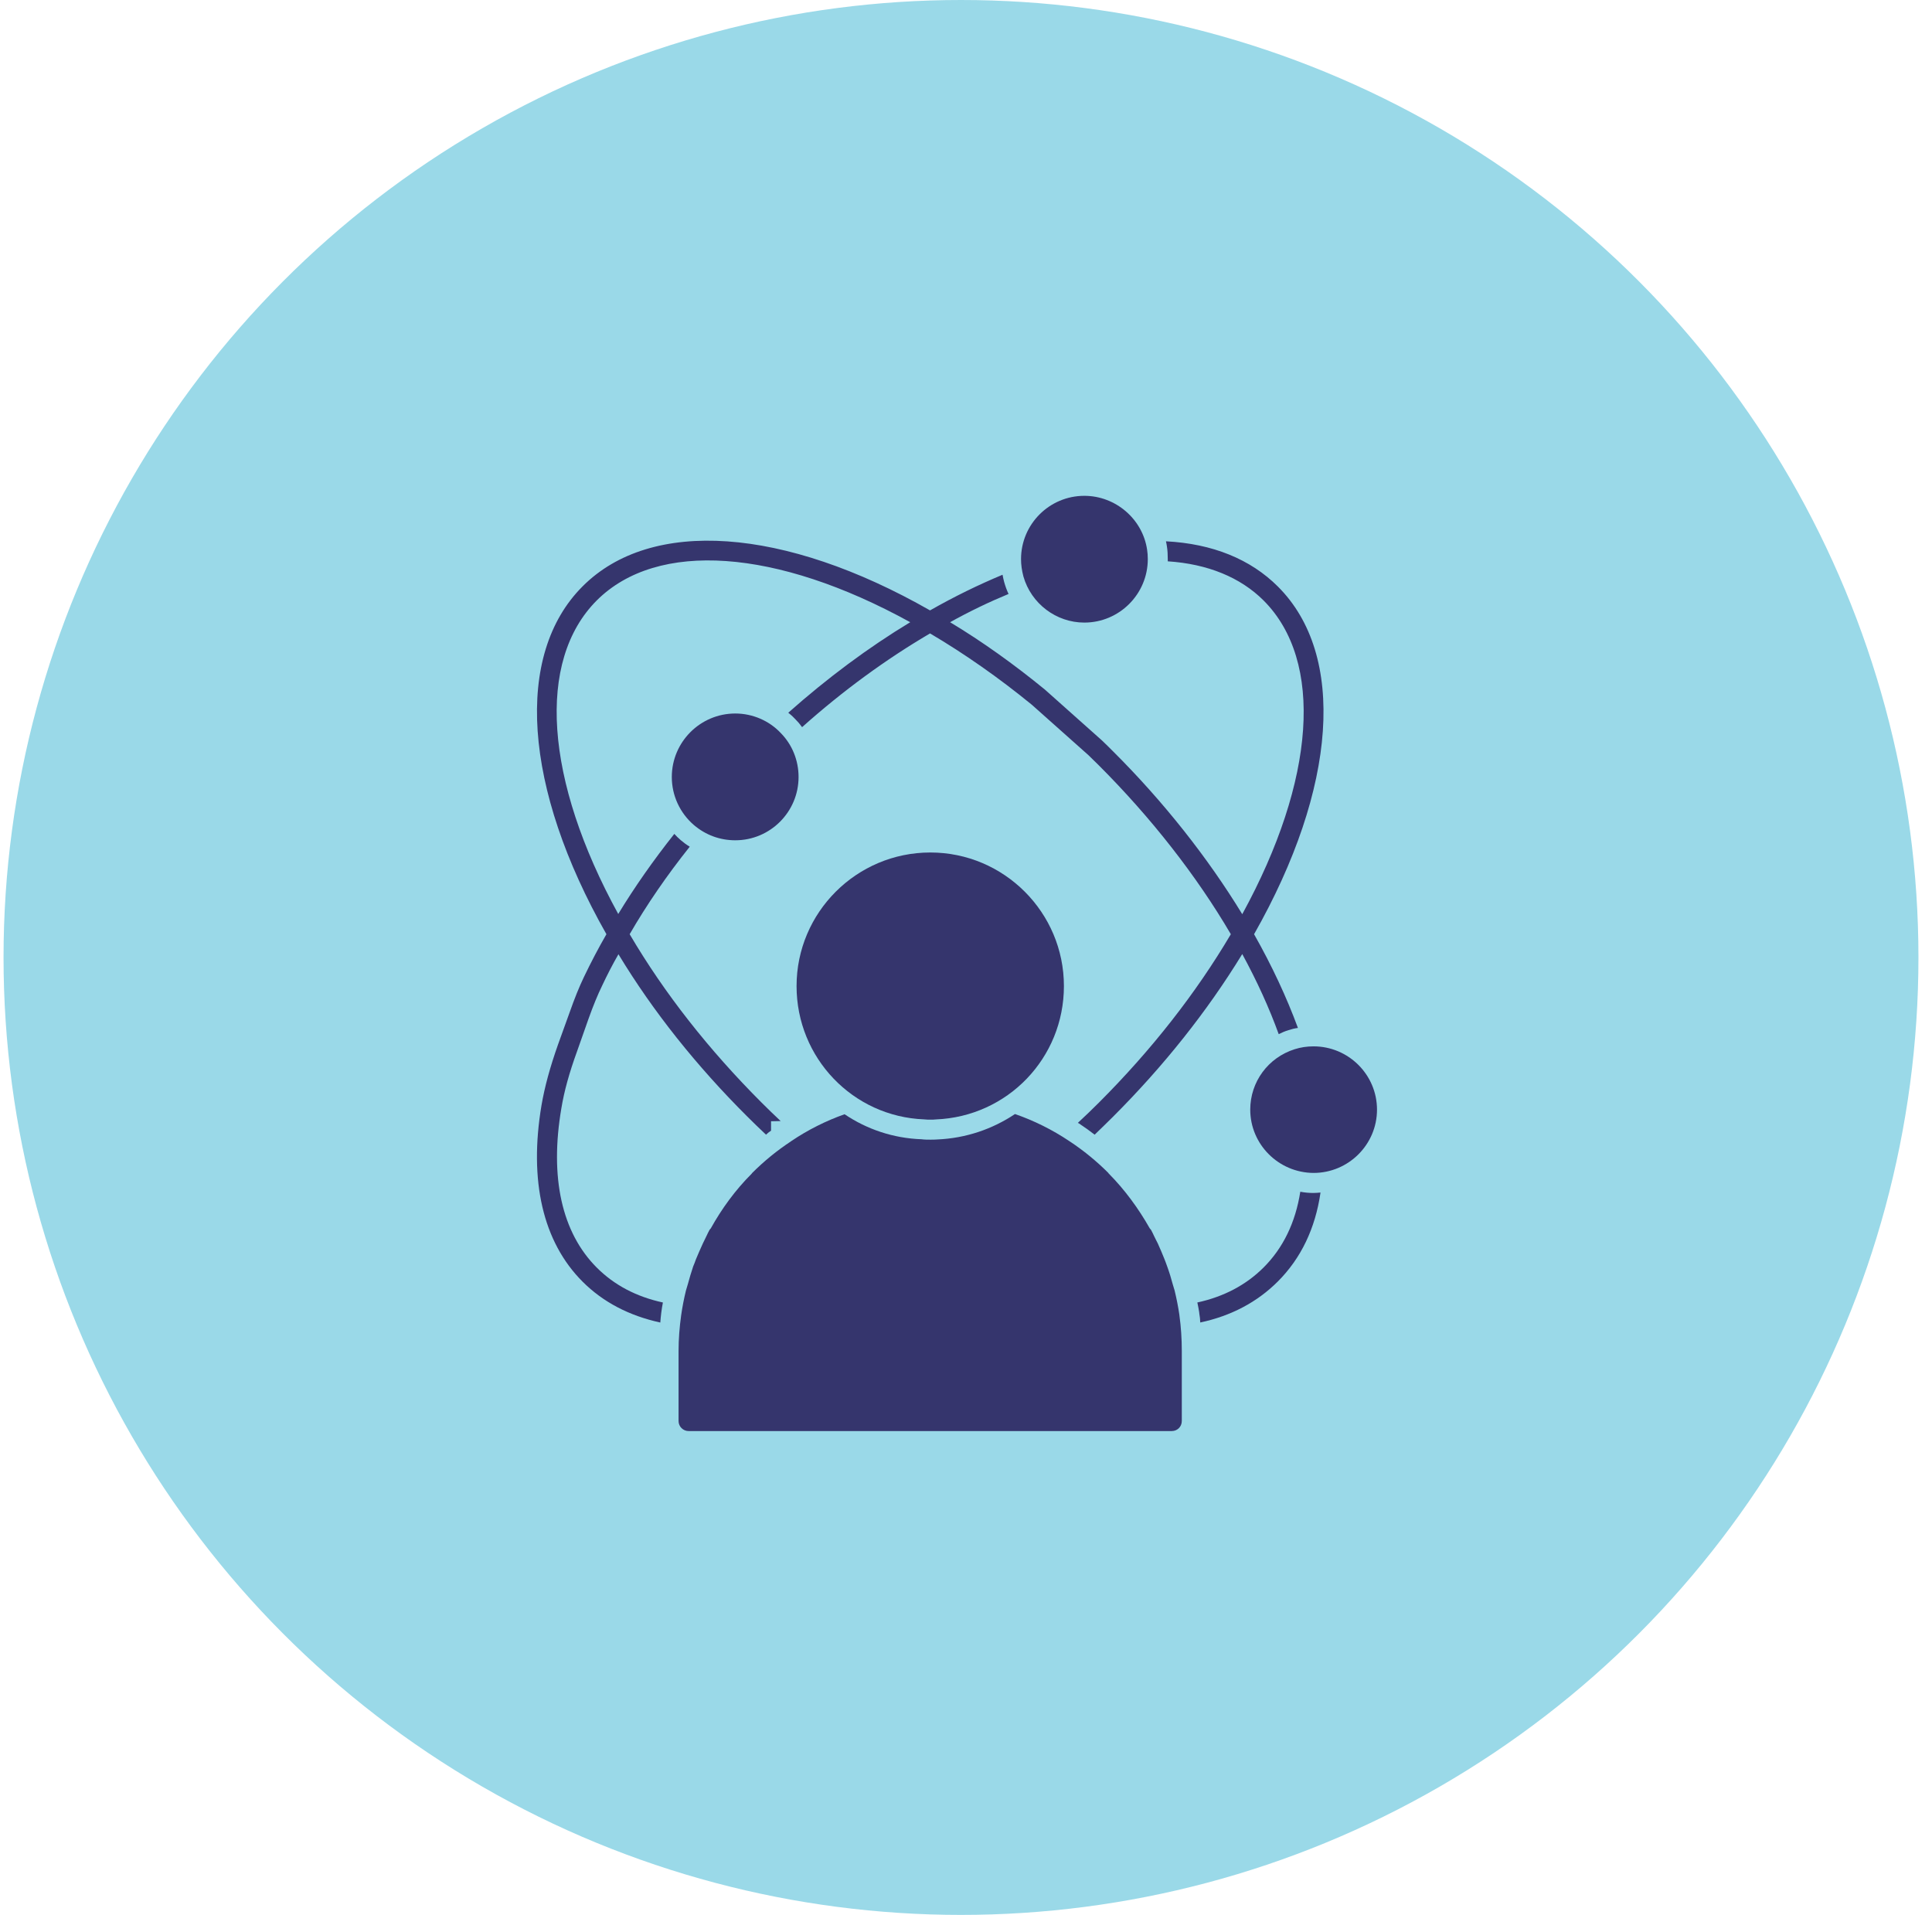<svg xmlns="http://www.w3.org/2000/svg" width="113" height="112" viewBox="0 0 113 112" fill="none"><circle cx="56.207" cy="56" r="56" fill="#9AD9E8"></circle><path d="M54.047 65.47C54.166 65.485 54.297 65.487 54.414 65.487C54.532 65.487 54.664 65.485 54.73 65.474C58.934 65.309 62.227 61.882 62.227 57.674C62.227 53.366 58.722 49.861 54.414 49.861C50.1 49.861 46.59 53.366 46.59 57.674C46.59 61.882 49.888 65.309 54.047 65.47Z" fill="#35356D"></path><path d="M32.834 64.82C32.998 63.824 33.291 62.758 33.759 61.47L34.415 59.607C34.696 58.822 34.954 58.19 35.223 57.639C35.504 57.042 35.821 56.421 36.172 55.812C38.198 59.162 40.74 62.348 43.715 65.312C44.055 65.651 44.418 66.003 44.804 66.366C44.898 66.272 44.992 66.202 45.097 66.132V65.581L45.659 65.569C45.261 65.194 44.898 64.843 44.547 64.492C41.466 61.411 38.866 58.108 36.828 54.641C37.823 52.919 39.006 51.197 40.342 49.522C40.166 49.417 39.99 49.288 39.826 49.148C39.686 49.03 39.557 48.902 39.44 48.773C38.222 50.307 37.121 51.877 36.16 53.458C31.861 45.622 31.369 38.653 34.907 35.115C38.444 31.59 45.413 32.082 53.238 36.392C50.778 37.88 48.389 39.66 46.105 41.686C46.257 41.803 46.397 41.932 46.526 42.073C46.667 42.213 46.796 42.366 46.913 42.53C49.302 40.398 51.821 38.559 54.397 37.048C56.424 38.243 58.427 39.648 60.348 41.218L63.662 44.169C63.861 44.369 64.072 44.568 64.272 44.767C67.329 47.824 69.987 51.221 71.99 54.641C69.941 58.108 67.352 61.411 64.272 64.492C63.885 64.878 63.487 65.265 63.042 65.675C63.1 65.698 63.147 65.733 63.194 65.768C63.475 65.956 63.756 66.155 64.025 66.366C64.412 65.991 64.763 65.651 65.103 65.312C68.067 62.348 70.608 59.151 72.658 55.801C73.525 57.394 74.239 58.963 74.79 60.486C74.976 60.392 75.165 60.31 75.364 60.252C75.539 60.193 75.727 60.146 75.914 60.123C75.258 58.342 74.403 56.503 73.349 54.641C78.21 46.079 78.749 38.301 74.743 34.307C73.138 32.702 70.913 31.8 68.195 31.66C68.219 31.765 68.241 31.871 68.254 31.976C68.289 32.199 68.301 32.445 68.301 32.702V32.831C70.632 32.983 72.553 33.768 73.911 35.127C77.437 38.664 76.945 45.634 72.658 53.47C70.643 50.167 68.055 46.887 65.103 43.947C64.892 43.736 64.681 43.525 64.459 43.314L61.109 40.328C59.305 38.852 57.455 37.528 55.569 36.392C56.705 35.76 57.853 35.209 58.989 34.74C58.883 34.518 58.801 34.284 58.731 34.038C58.696 33.897 58.661 33.757 58.638 33.616C57.232 34.202 55.815 34.893 54.397 35.701C45.859 30.828 38.08 30.278 34.075 34.295C30.069 38.301 30.608 46.079 35.469 54.641C34.989 55.473 34.556 56.304 34.157 57.136C33.876 57.721 33.607 58.389 33.314 59.221L32.646 61.071C32.166 62.43 31.861 63.555 31.674 64.632C30.924 69.071 31.756 72.644 34.075 74.963C35.27 76.158 36.793 76.954 38.62 77.353C38.632 77.165 38.655 76.966 38.678 76.767C38.702 76.568 38.737 76.369 38.772 76.181C37.214 75.842 35.926 75.162 34.907 74.143C32.857 72.093 32.143 68.872 32.834 64.82Z" fill="#35356D"></path><path d="M76.052 69.703C75.771 71.507 75.044 72.996 73.908 74.131C72.889 75.15 71.589 75.841 70.031 76.18C70.078 76.368 70.102 76.555 70.137 76.743L70.148 76.848C70.172 76.989 70.195 77.141 70.195 77.293C70.207 77.317 70.207 77.328 70.195 77.352C72.011 76.965 73.534 76.157 74.74 74.951C76.087 73.604 76.93 71.858 77.235 69.75C77.094 69.762 76.954 69.775 76.813 69.775C76.555 69.775 76.298 69.75 76.052 69.703Z" fill="#35356D"></path><path d="M68.982 76.918C68.912 76.438 68.818 75.958 68.701 75.477C68.666 75.36 68.63 75.243 68.595 75.126C68.502 74.775 68.396 74.423 68.267 74.072C68.221 73.931 68.162 73.791 68.115 73.662C67.986 73.346 67.857 73.029 67.717 72.725C67.647 72.584 67.565 72.432 67.494 72.28C67.436 72.163 67.389 72.046 67.319 71.928C67.307 71.905 67.272 71.882 67.248 71.846C66.592 70.687 65.796 69.597 64.859 68.649C64.835 68.637 64.835 68.614 64.824 68.602C64.133 67.911 63.36 67.278 62.54 66.74C61.544 66.072 60.478 65.545 59.365 65.158C58.054 66.037 56.496 66.576 54.809 66.646C54.692 66.657 54.551 66.657 54.411 66.657C54.247 66.657 54.071 66.657 53.907 66.634C52.244 66.576 50.698 66.048 49.398 65.17C48.308 65.556 47.254 66.084 46.282 66.74C46.27 66.74 46.27 66.751 46.27 66.751C45.45 67.29 44.689 67.911 43.998 68.602C43.986 68.614 43.974 68.637 43.963 68.649C43.014 69.597 42.218 70.687 41.573 71.846C41.55 71.882 41.515 71.905 41.503 71.928C41.433 72.046 41.386 72.163 41.327 72.28C41.257 72.432 41.175 72.584 41.105 72.737C40.964 73.041 40.835 73.346 40.706 73.65C40.66 73.791 40.601 73.931 40.543 74.072C40.425 74.423 40.32 74.775 40.226 75.126C40.191 75.243 40.156 75.36 40.121 75.477C40.004 75.958 39.91 76.438 39.84 76.93C39.746 77.609 39.688 78.312 39.688 79.015V83.114C39.688 83.442 39.957 83.7 40.273 83.7H68.537C68.865 83.7 69.122 83.442 69.122 83.114V79.015C69.122 78.312 69.076 77.609 68.982 76.93V76.918Z" fill="#35356D"></path><path d="M63.42 36.414C65.468 36.414 67.133 34.749 67.133 32.701C67.133 32.506 67.119 32.325 67.092 32.147C66.826 30.353 65.247 29 63.42 29C61.379 29 59.719 30.66 59.719 32.701C59.719 33.025 59.763 33.354 59.858 33.717C60.311 35.305 61.777 36.414 63.42 36.414Z" fill="#35356D"></path><path d="M43.006 41.732C40.959 41.732 39.293 43.398 39.293 45.446C39.293 46.526 39.764 47.549 40.588 48.258C41.273 48.839 42.108 49.147 43.006 49.147C45.048 49.147 46.707 47.487 46.707 45.446C46.707 44.472 46.336 43.557 45.67 42.878C44.986 42.149 44.014 41.732 43.006 41.732Z" fill="#35356D"></path><path d="M76.826 61.2C76.443 61.2 76.071 61.256 75.725 61.367C74.17 61.857 73.125 63.277 73.125 64.901C73.125 66.929 74.778 68.589 76.826 68.603C78.874 68.603 80.539 66.942 80.539 64.901C80.539 62.86 78.874 61.2 76.826 61.2Z" fill="#35356D"></path></svg>